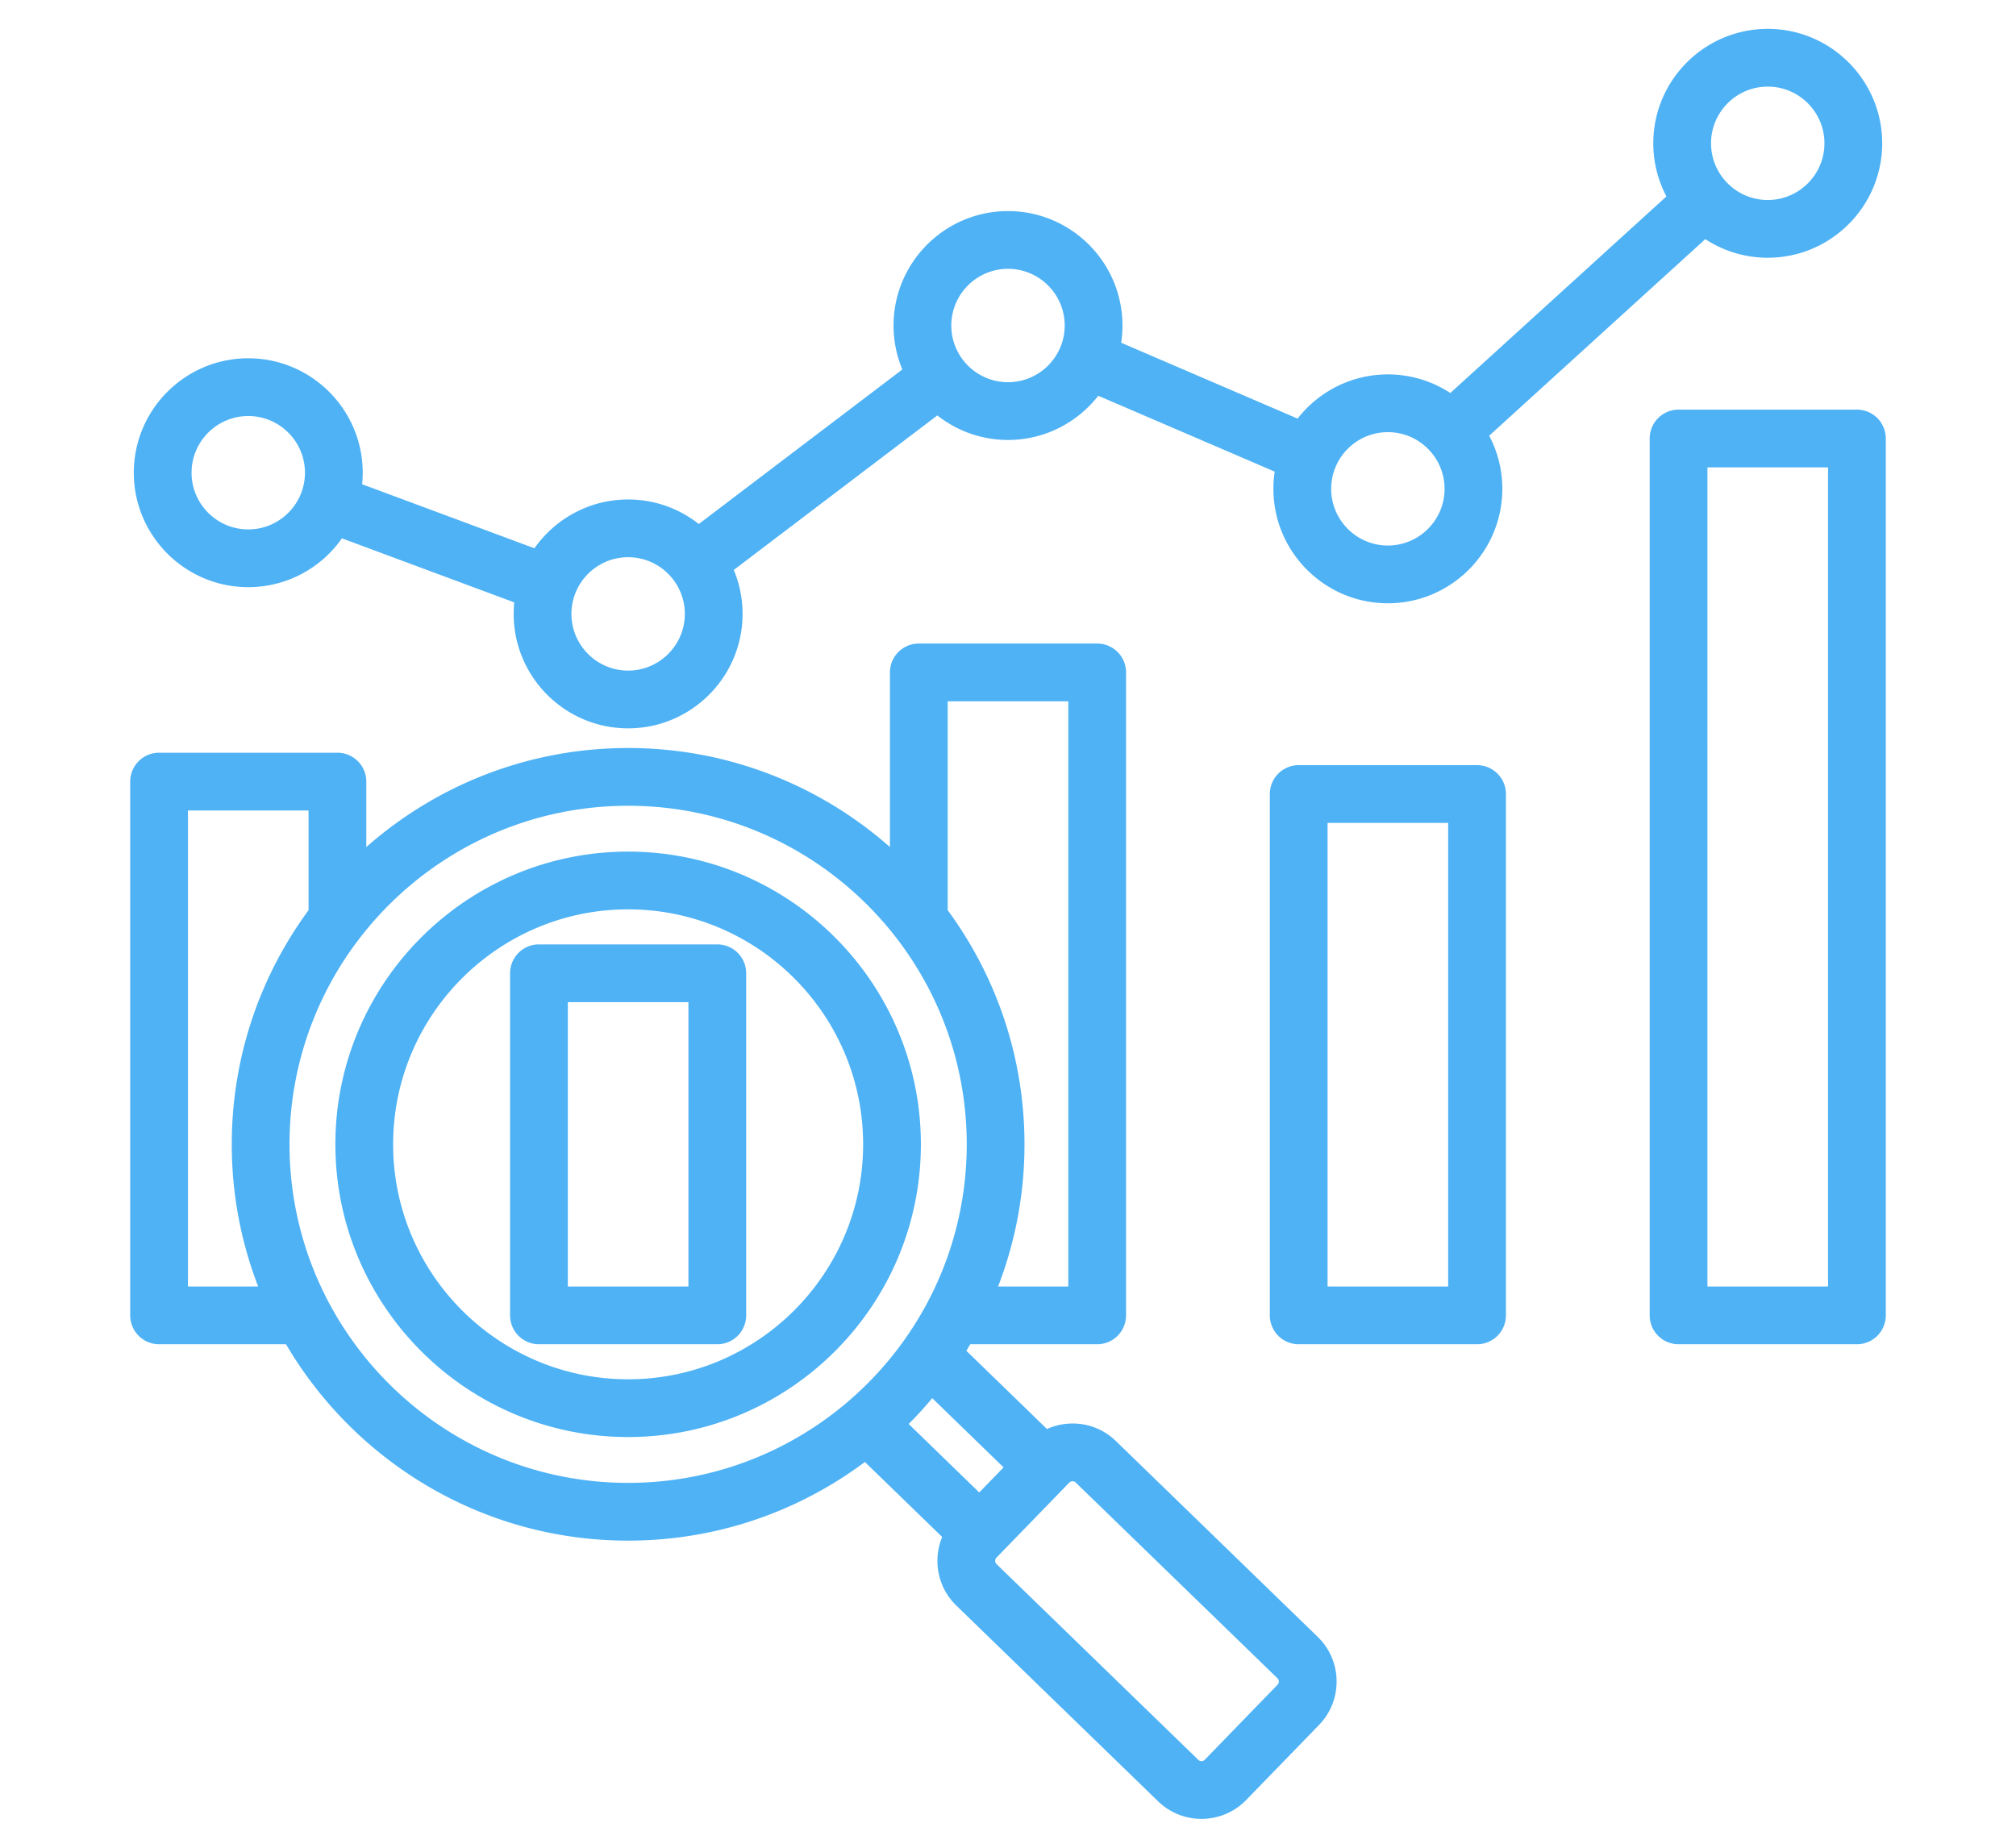 <svg xmlns="http://www.w3.org/2000/svg" version="1.1" xmlns:xlink="http://www.w3.org/1999/xlink" width="60" height="55" x="0" y="0" viewBox="0 0 512 512" style="enable-background:new 0 0 512 512" xml:space="preserve" class=""><g><path d="M385.952 212.023h-49.413a8 8 0 0 0-8 8v144.464a8 8 0 0 0 8 8h49.413a8 8 0 0 0 8-8V220.023a8 8 0 0 0-8-8zm-8 144.464h-33.413V228.023h33.413zm113.245-242.98h-49.413a8 8 0 0 0-8 8v242.979a8 8 0 0 0 8 8h49.413a8 8 0 0 0 8-8V121.507a8 8 0 0 0-8-8zm-8 242.979h-33.413V129.507h33.413zM175.46 261.69h-49.412a8 8 0 0 0-8 8v94.796a8 8 0 0 0 8 8h49.412a8 8 0 0 0 8-8V269.69a8 8 0 0 0-8-8zm-8 94.796h-33.412V277.69h33.412zM45.509 162.698c10.723 0 20.213-5.355 25.954-13.526l47.742 17.747a32.077 32.077 0 0 0-.161 3.193c0 17.485 14.225 31.709 31.709 31.709s31.709-14.225 31.709-31.709a31.52 31.52 0 0 0-2.437-12.181l56.392-42.818c5.396 4.25 12.195 6.796 19.581 6.796 10.153 0 19.2-4.802 25.008-12.248l48.888 21.023a31.832 31.832 0 0 0-.36 4.772c0 17.485 14.225 31.709 31.709 31.709s31.709-14.225 31.709-31.709a31.51 31.51 0 0 0-3.638-14.722l59.874-54.47a31.518 31.518 0 0 0 17.301 5.156c17.485 0 31.709-14.225 31.709-31.709S483.976 8 466.491 8s-31.709 14.225-31.709 31.709c0 5.312 1.32 10.32 3.638 14.723l-59.874 54.47a31.514 31.514 0 0 0-17.3-5.156c-10.153 0-19.2 4.802-25.008 12.248L287.35 94.972c.236-1.557.36-3.151.36-4.773 0-17.484-14.225-31.709-31.709-31.709s-31.709 14.225-31.709 31.709c0 4.315.869 8.429 2.437 12.182l-56.392 42.818c-5.396-4.251-12.195-6.796-19.581-6.796-10.723 0-20.213 5.355-25.955 13.526l-47.742-17.747c.105-1.05.161-2.115.161-3.193 0-17.484-14.225-31.709-31.709-31.709-17.485 0-31.709 14.225-31.709 31.709-.002 17.485 14.222 31.709 31.707 31.709zM466.491 24c8.662 0 15.709 7.047 15.709 15.709s-7.047 15.709-15.709 15.709-15.709-7.047-15.709-15.709S457.829 24 466.491 24zm-105.246 95.747c8.662 0 15.709 7.047 15.709 15.709s-7.047 15.709-15.709 15.709-15.709-7.047-15.709-15.709 7.047-15.709 15.709-15.709zM256 74.49c8.662 0 15.709 7.047 15.709 15.709s-7.047 15.709-15.709 15.709-15.709-7.047-15.709-15.709S247.338 74.49 256 74.49zm-105.246 79.912c8.662 0 15.709 7.047 15.709 15.709s-7.047 15.709-15.709 15.709-15.709-7.047-15.709-15.709 7.047-15.709 15.709-15.709zM45.509 115.28c8.662 0 15.709 7.047 15.709 15.709s-7.047 15.709-15.709 15.709S29.8 139.651 29.8 130.989s7.047-15.709 15.709-15.709zm240.392 284.035c-3.301-3.204-7.673-4.953-12.277-4.86-2.399.036-4.71.564-6.83 1.517l-22.339-21.677c.367-.599.725-1.203 1.081-1.809h35.17a8 8 0 0 0 8-8V186.324a8 8 0 0 0-8-8h-49.413a8 8 0 0 0-8 8v48.394c-19.361-17.07-44.759-27.444-72.539-27.444-27.779 0-53.177 10.374-72.538 27.443V216.58a8 8 0 0 0-8-8H20.803a8 8 0 0 0-8 8v147.906a8 8 0 0 0 8 8h35.169c19.084 32.526 54.422 54.416 94.782 54.416 24.57 0 47.28-8.111 65.595-21.796l21.416 20.781a17.25 17.25 0 0 0-1.312 6.872c.069 4.617 1.926 8.923 5.226 12.125l55.912 54.254a17.198 17.198 0 0 0 12.015 4.864 17.21 17.21 0 0 0 12.385-5.23l20.186-20.803c6.625-6.827 6.461-17.772-.367-24.4zm-31.124 7.292-6.744 6.95-19.551-18.972a110.339 110.339 0 0 0 6.531-7.157zm17.929-212.283v162.163h-19.452a109.26 109.26 0 0 0 7.314-39.398c0-24.253-7.909-46.69-21.275-64.881v-57.883h33.413zM28.803 356.487V224.581h33.413v27.625c-13.367 18.191-21.276 40.629-21.276 64.883 0 13.879 2.595 27.163 7.314 39.398zm28.137-39.399c0-51.729 42.085-93.814 93.814-93.814s93.814 42.085 93.814 93.814-42.085 93.814-93.814 93.814-93.814-42.085-93.814-93.814zm273.756 149.739L310.51 487.63c-.466.48-1.297.491-1.776.026l-55.913-54.255a1.233 1.233 0 0 1-.37-.882 1.233 1.233 0 0 1 .343-.893l20.187-20.804c.29-.298.64-.366.882-.369h.021c.241 0 .581.062.872.344l55.911 54.254c.482.466.495 1.296.029 1.776zM150.754 235.98c-44.723 0-81.108 36.385-81.108 81.108 0 44.724 36.385 81.109 81.108 81.109s81.108-36.385 81.108-81.109c0-44.723-36.385-81.108-81.108-81.108zm0 146.217c-35.901 0-65.108-29.208-65.108-65.109s29.208-65.108 65.108-65.108 65.108 29.208 65.108 65.108c0 35.902-29.207 65.109-65.108 65.109z" fill="#4eb2f5" opacity="1" data-original="#000000" class=""></path></g></svg>